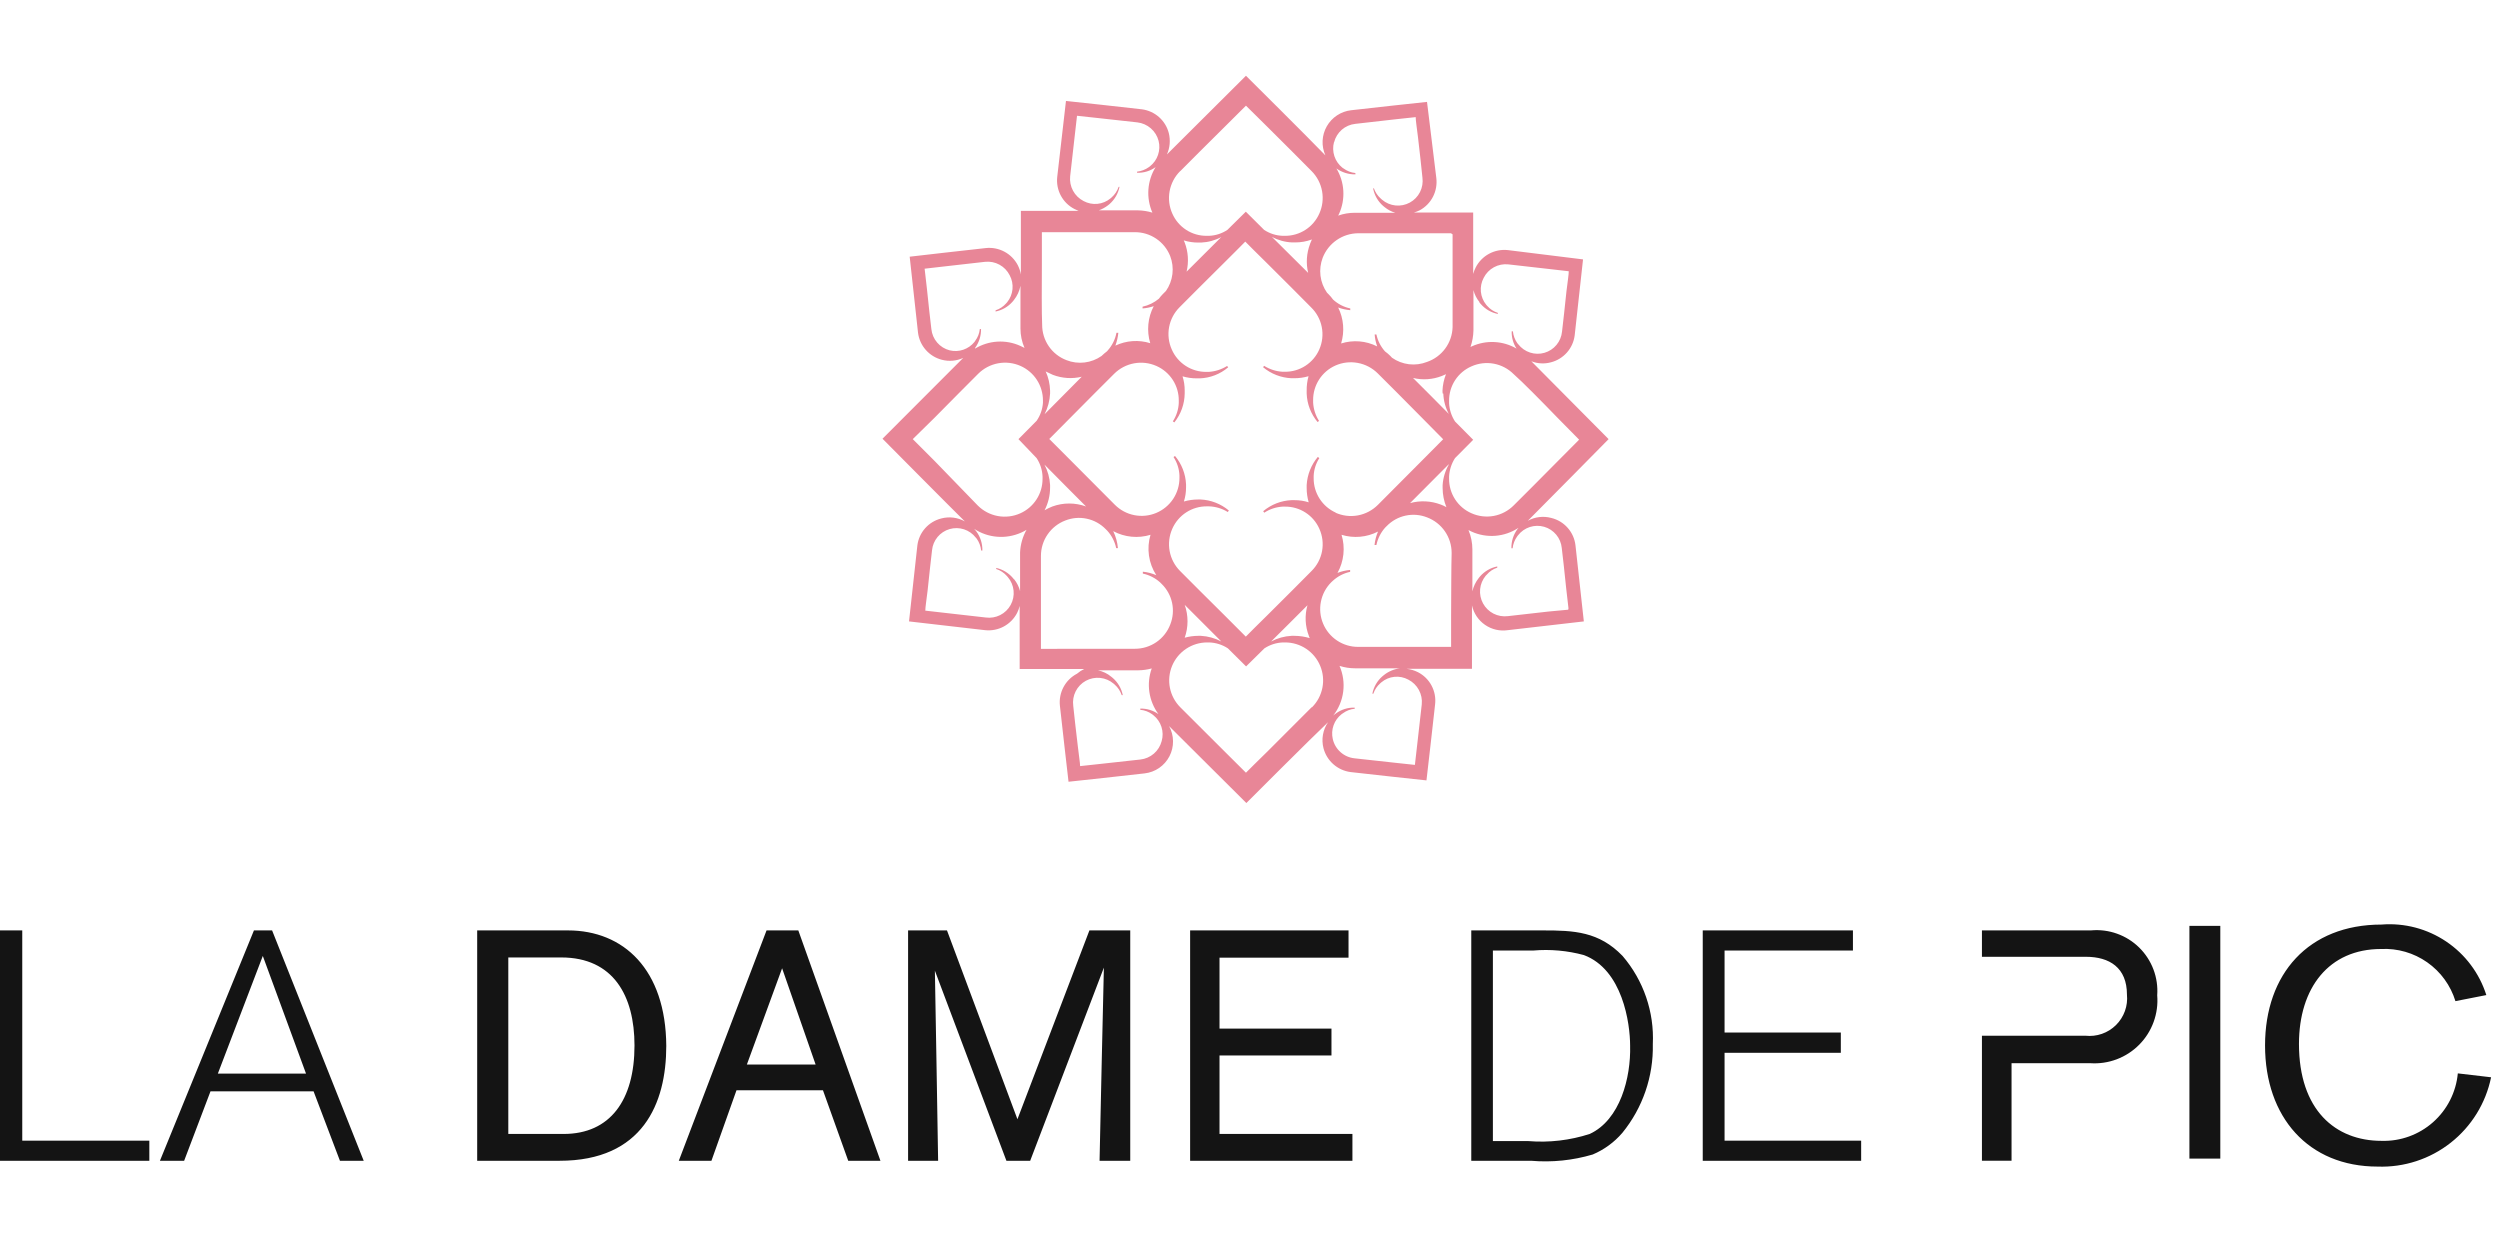 <svg width="165" height="82" viewBox="0 0 165 82" fill="none" xmlns="http://www.w3.org/2000/svg">
<path d="M102.383 34.184C101.863 34.044 101.309 34.111 100.837 34.371C101.788 33.428 106.168 28.982 106.168 28.982C106.168 28.982 102.374 25.15 101.068 23.843C101.479 24.004 101.93 24.029 102.356 23.914C102.767 23.81 103.136 23.584 103.417 23.267C103.697 22.95 103.876 22.555 103.929 22.135C104 21.513 104.48 17.12 104.48 17.12L99.513 16.506C99.087 16.46 98.657 16.545 98.28 16.748C97.903 16.951 97.595 17.264 97.399 17.645C97.328 17.784 97.272 17.93 97.23 18.08C97.23 16.071 97.23 14.026 97.23 14.026H93.321C93.449 13.989 93.574 13.941 93.694 13.883C94.073 13.68 94.381 13.366 94.578 12.983C94.774 12.601 94.85 12.167 94.796 11.74C94.725 11.109 94.183 6.725 94.183 6.725C94.183 6.725 89.802 7.196 89.172 7.276C88.84 7.314 88.522 7.43 88.244 7.614C87.965 7.798 87.734 8.045 87.569 8.335C87.403 8.625 87.309 8.95 87.292 9.284C87.276 9.618 87.339 9.95 87.475 10.255C86.373 9.108 82.233 5 82.233 5L77.018 10.193C77.214 9.751 77.257 9.257 77.142 8.788C77.037 8.378 76.812 8.009 76.495 7.728C76.178 7.448 75.785 7.269 75.365 7.214C74.743 7.134 70.354 6.663 70.354 6.663C70.354 6.663 69.848 11.047 69.777 11.678C69.73 12.105 69.813 12.535 70.016 12.913C70.219 13.291 70.532 13.599 70.914 13.794L71.189 13.919H67.378C67.378 13.919 67.378 16.071 67.378 18.116C67.341 17.902 67.272 17.696 67.174 17.502C66.976 17.123 66.668 16.812 66.291 16.611C65.913 16.409 65.484 16.326 65.059 16.373C64.428 16.435 60.039 16.942 60.039 16.942C60.039 16.942 60.519 21.335 60.59 21.966C60.644 22.386 60.823 22.78 61.104 23.097C61.384 23.414 61.753 23.64 62.163 23.745C62.634 23.869 63.133 23.825 63.575 23.62C62.483 24.705 58.245 28.956 58.245 28.956C58.245 28.956 62.9 33.651 63.682 34.415C63.206 34.148 62.645 34.078 62.118 34.22C61.708 34.324 61.338 34.549 61.058 34.866C60.777 35.183 60.599 35.578 60.546 35.998C60.474 36.621 59.995 41.013 59.995 41.013L65.015 41.591C65.441 41.637 65.871 41.553 66.248 41.35C66.625 41.147 66.933 40.834 67.129 40.453C67.204 40.306 67.26 40.151 67.298 39.991C67.298 42.036 67.298 44.152 67.298 44.152H71.562C71.389 44.234 71.228 44.339 71.083 44.464C70.704 44.661 70.393 44.969 70.192 45.347C69.99 45.725 69.908 46.154 69.954 46.58C70.017 47.211 70.523 51.595 70.523 51.595C70.523 51.595 74.912 51.124 75.543 51.044C75.888 51.005 76.218 50.882 76.504 50.685C76.79 50.488 77.023 50.223 77.183 49.915C77.343 49.606 77.424 49.263 77.42 48.916C77.416 48.568 77.327 48.227 77.16 47.923L82.26 53C82.26 53 86.702 48.554 87.653 47.665C87.482 47.912 87.367 48.194 87.315 48.49C87.263 48.786 87.275 49.09 87.35 49.381C87.457 49.79 87.683 50.158 88 50.438C88.316 50.718 88.709 50.898 89.127 50.955C89.758 51.035 94.147 51.506 94.147 51.506C94.147 51.506 94.653 47.122 94.716 46.491C94.767 46.064 94.686 45.631 94.484 45.251C94.283 44.871 93.97 44.562 93.587 44.366C93.354 44.248 93.101 44.172 92.841 44.143H97.15C97.15 44.143 97.15 42 97.15 39.955C97.264 40.477 97.571 40.936 98.01 41.239C98.448 41.543 98.986 41.669 99.513 41.591L104.533 41.013C104.533 41.013 104.053 36.621 103.982 35.998C103.934 35.568 103.755 35.163 103.469 34.839C103.183 34.514 102.804 34.285 102.383 34.184ZM102.792 27.568L104.222 29.018L102.792 30.458C101.752 31.508 100.464 32.806 99.904 33.357C99.546 33.716 99.088 33.958 98.59 34.05C98.091 34.142 97.577 34.081 97.115 33.873C96.673 33.68 96.298 33.361 96.036 32.956C95.774 32.552 95.636 32.079 95.64 31.596V31.445C95.662 31.015 95.797 30.598 96.031 30.236L97.23 29.027L96.031 27.817C95.796 27.456 95.661 27.039 95.64 26.608V26.457C95.635 25.974 95.772 25.501 96.034 25.096C96.297 24.691 96.672 24.373 97.115 24.18C97.577 23.973 98.091 23.911 98.59 24.003C99.088 24.095 99.546 24.337 99.904 24.696C100.464 25.185 101.752 26.492 102.792 27.568ZM86.391 41.992L86.444 42.116C86.116 42.017 85.775 41.966 85.431 41.965H85.245C84.773 41.989 84.312 42.117 83.894 42.338C84.65 41.582 85.556 40.693 86.293 39.946C86.102 40.617 86.137 41.333 86.391 41.983V41.992ZM88.168 33.837C87.729 33.642 87.356 33.322 87.096 32.918C86.835 32.514 86.698 32.042 86.702 31.561V31.41C86.72 30.992 86.849 30.587 87.075 30.236L86.977 30.156C86.538 30.68 86.28 31.332 86.24 32.014V32.21C86.24 32.529 86.285 32.846 86.373 33.153C86.069 33.056 85.751 33.008 85.431 33.01H85.236C84.551 33.041 83.895 33.298 83.37 33.739L83.441 33.837C83.805 33.599 84.225 33.462 84.658 33.437H84.809C85.288 33.432 85.758 33.568 86.16 33.827C86.563 34.086 86.881 34.458 87.075 34.895C87.285 35.358 87.348 35.873 87.256 36.373C87.164 36.872 86.921 37.331 86.56 37.688C86.018 38.248 84.712 39.537 83.672 40.578C83.024 41.218 82.464 41.769 82.224 42.018C81.984 41.769 81.424 41.218 80.785 40.578C79.736 39.537 78.439 38.248 77.888 37.688C77.529 37.33 77.288 36.871 77.196 36.372C77.104 35.873 77.166 35.358 77.373 34.895C77.568 34.453 77.888 34.077 78.293 33.815C78.699 33.552 79.173 33.415 79.656 33.419H79.799C80.236 33.434 80.661 33.563 81.033 33.793L81.105 33.695C80.577 33.252 79.918 32.996 79.23 32.966H79.079C78.76 32.966 78.443 33.011 78.137 33.099C78.233 32.797 78.281 32.482 78.279 32.166C78.279 32.094 78.279 32.032 78.279 31.97C78.249 31.281 77.993 30.622 77.551 30.094L77.453 30.165C77.691 30.528 77.826 30.949 77.844 31.383C77.848 31.433 77.848 31.484 77.844 31.534C77.847 32.03 77.702 32.515 77.429 32.929C77.155 33.342 76.765 33.664 76.308 33.855C75.85 34.046 75.347 34.096 74.861 33.999C74.375 33.903 73.929 33.664 73.579 33.313C73.02 32.761 71.731 31.463 70.692 30.414L69.252 28.973L70.647 27.568C71.687 26.519 72.975 25.221 73.535 24.669C73.894 24.312 74.352 24.072 74.85 23.98C75.348 23.888 75.862 23.949 76.325 24.154C76.767 24.349 77.142 24.669 77.404 25.075C77.666 25.481 77.804 25.956 77.799 26.439C77.804 26.489 77.804 26.54 77.799 26.59C77.781 27.024 77.646 27.445 77.409 27.808L77.506 27.88C77.94 27.336 78.181 26.663 78.19 25.968C78.19 25.905 78.19 25.843 78.19 25.781C78.192 25.461 78.144 25.143 78.048 24.838C78.354 24.927 78.671 24.972 78.99 24.972H79.186C79.874 24.947 80.535 24.69 81.06 24.243L80.989 24.154C80.62 24.385 80.198 24.52 79.763 24.545H79.621C79.138 24.549 78.664 24.412 78.258 24.15C77.852 23.887 77.532 23.512 77.338 23.069C77.13 22.606 77.068 22.091 77.16 21.593C77.252 21.094 77.494 20.635 77.853 20.277C78.404 19.717 79.701 18.427 80.749 17.387C81.389 16.747 81.949 16.195 82.188 15.946C82.428 16.195 82.988 16.747 83.637 17.387C84.676 18.427 85.982 19.717 86.524 20.277C86.889 20.629 87.138 21.084 87.236 21.582C87.335 22.079 87.278 22.595 87.075 23.06C86.883 23.503 86.565 23.879 86.16 24.141C85.755 24.404 85.283 24.541 84.8 24.536H84.65C84.217 24.511 83.798 24.376 83.432 24.145L83.361 24.234C83.889 24.677 84.548 24.933 85.236 24.963H85.422C85.741 24.964 86.058 24.919 86.364 24.83C86.276 25.142 86.235 25.465 86.24 25.79C86.235 25.852 86.235 25.915 86.24 25.977C86.266 26.664 86.519 27.324 86.96 27.853L87.057 27.782C86.823 27.416 86.689 26.997 86.666 26.564V26.412C86.662 25.93 86.799 25.457 87.059 25.051C87.319 24.645 87.692 24.324 88.132 24.127C88.596 23.921 89.112 23.86 89.611 23.952C90.11 24.044 90.57 24.285 90.931 24.643C91.491 25.194 92.779 26.492 93.818 27.542L95.249 28.991L93.827 30.423C92.788 31.472 91.499 32.77 90.94 33.322C90.581 33.681 90.121 33.924 89.621 34.016C89.121 34.108 88.605 34.046 88.141 33.837H88.168ZM80.607 42.338C80.189 42.118 79.728 41.99 79.257 41.965H79.079C78.778 41.967 78.48 42.009 78.19 42.089C78.439 41.388 78.439 40.621 78.19 39.92L80.607 42.338ZM69.306 32.014C69.281 31.542 69.153 31.081 68.933 30.663C69.821 31.552 70.878 32.637 71.678 33.428C70.961 33.166 70.174 33.166 69.457 33.428C69.279 33.499 69.107 33.582 68.942 33.677C69.18 33.215 69.305 32.703 69.306 32.183V32.014ZM69.057 24.536L69.492 24.741C70.099 24.972 70.762 25.016 71.394 24.865L68.942 27.337C69.159 26.912 69.283 26.445 69.306 25.968V25.79C69.296 25.348 69.196 24.912 69.013 24.509L69.057 24.536ZM78.19 16.009L78.128 15.866C78.436 15.962 78.757 16.01 79.079 16.009H79.274C79.74 15.989 80.196 15.865 80.607 15.644L78.315 17.929C78.467 17.291 78.424 16.622 78.19 16.009ZM86.462 16.106C86.231 16.714 86.187 17.377 86.338 18.009L83.948 15.635C84.359 15.856 84.814 15.981 85.28 16H85.476C85.855 16.002 86.231 15.936 86.586 15.804L86.462 16.097V16.106ZM95.258 25.977C95.276 26.446 95.4 26.905 95.622 27.319C94.876 26.564 93.996 25.674 93.259 24.945C93.894 25.098 94.561 25.051 95.169 24.812L95.435 24.696C95.297 25.045 95.218 25.415 95.204 25.79C95.203 25.849 95.206 25.909 95.213 25.968L95.258 25.977ZM95.631 30.645C95.388 31.063 95.245 31.532 95.213 32.014C95.209 32.08 95.209 32.145 95.213 32.21C95.215 32.643 95.299 33.072 95.462 33.473C95.345 33.407 95.223 33.351 95.098 33.304C94.448 33.054 93.734 33.02 93.063 33.206L95.595 30.663L95.631 30.645ZM97.648 19.974L97.728 20.063C98.021 20.401 98.418 20.632 98.856 20.721V20.65C98.584 20.563 98.342 20.403 98.154 20.188C98.138 20.16 98.117 20.136 98.092 20.117C97.891 19.87 97.768 19.57 97.738 19.253C97.708 18.937 97.772 18.618 97.923 18.338C98.071 18.042 98.306 17.798 98.597 17.639C98.888 17.48 99.22 17.414 99.549 17.449L102.214 17.751L103.538 17.903C103.538 18.125 103.458 18.632 103.387 19.219C103.289 20.179 103.156 21.362 103.094 21.886C103.063 22.209 102.935 22.515 102.729 22.764C102.522 23.014 102.245 23.195 101.934 23.285C101.622 23.375 101.291 23.37 100.984 23.269C100.676 23.169 100.405 22.978 100.206 22.722L100.144 22.651C99.981 22.42 99.88 22.15 99.851 21.869H99.771C99.76 22.271 99.872 22.668 100.091 23.007C99.648 22.749 99.15 22.601 98.639 22.575C98.127 22.548 97.617 22.645 97.15 22.855L97.052 22.9C97.175 22.545 97.241 22.173 97.248 21.797V19.148C97.32 19.434 97.453 19.701 97.639 19.93L97.648 19.974ZM95.871 15.466C95.871 15.804 95.871 16.595 95.871 17.502C95.871 18.979 95.871 20.81 95.871 21.593C95.856 22.102 95.687 22.594 95.385 23.004C95.084 23.414 94.664 23.722 94.183 23.887C93.805 24.035 93.396 24.088 92.993 24.04C92.59 23.991 92.205 23.844 91.873 23.611L91.757 23.487C91.65 23.38 91.534 23.282 91.411 23.193C91.127 22.876 90.931 22.49 90.842 22.073H90.727C90.746 22.343 90.803 22.61 90.895 22.864C90.158 22.49 89.303 22.42 88.514 22.669C88.754 21.881 88.684 21.032 88.319 20.295C88.576 20.389 88.845 20.449 89.118 20.472V20.357C88.693 20.267 88.3 20.065 87.981 19.77C87.893 19.646 87.795 19.53 87.688 19.423C87.648 19.392 87.612 19.356 87.581 19.316C87.349 18.985 87.202 18.602 87.152 18.2C87.103 17.799 87.153 17.391 87.297 17.013C87.481 16.539 87.803 16.131 88.221 15.843C88.639 15.554 89.135 15.398 89.643 15.395H95.764L95.871 15.466ZM88.052 9.384C88.134 9.064 88.311 8.777 88.56 8.56C88.81 8.344 89.119 8.21 89.447 8.175L92.112 7.872L93.436 7.73C93.436 7.952 93.516 8.468 93.587 9.055C93.694 10.006 93.836 11.198 93.881 11.723C93.925 12.049 93.869 12.381 93.721 12.675C93.573 12.97 93.338 13.212 93.049 13.37C92.76 13.528 92.43 13.595 92.103 13.561C91.775 13.527 91.466 13.395 91.215 13.181L91.135 13.11C90.922 12.924 90.763 12.684 90.673 12.416L90.629 12.452C90.716 12.893 90.947 13.294 91.286 13.59L91.384 13.67C91.591 13.839 91.83 13.966 92.086 14.043H89.421C89.045 14.042 88.673 14.105 88.319 14.23C88.343 14.191 88.364 14.149 88.381 14.106C88.595 13.63 88.69 13.11 88.659 12.59C88.628 12.069 88.472 11.565 88.203 11.118C88.568 11.379 89.007 11.516 89.456 11.509V11.42C89.173 11.392 88.903 11.287 88.674 11.118L88.594 11.065C88.349 10.868 88.167 10.605 88.069 10.306C87.971 10.008 87.962 9.687 88.043 9.384H88.052ZM77.897 11.296C78.448 10.736 79.745 9.446 80.794 8.406L82.233 6.974L83.681 8.406C84.721 9.446 86.027 10.736 86.569 11.296C86.927 11.656 87.167 12.117 87.257 12.617C87.348 13.117 87.284 13.633 87.075 14.097C86.88 14.537 86.561 14.911 86.157 15.171C85.753 15.432 85.281 15.569 84.8 15.564H84.65C84.216 15.547 83.795 15.412 83.432 15.173L82.224 13.972L81.007 15.173C80.648 15.412 80.23 15.547 79.799 15.564H79.647C79.166 15.57 78.694 15.434 78.29 15.173C77.885 14.912 77.567 14.538 77.373 14.097C77.165 13.633 77.103 13.116 77.195 12.616C77.287 12.116 77.529 11.655 77.888 11.296H77.897ZM73.828 12.336C73.738 12.604 73.579 12.844 73.366 13.03L73.295 13.092C73.051 13.296 72.751 13.422 72.434 13.454C72.117 13.486 71.798 13.421 71.518 13.27C71.222 13.119 70.979 12.882 70.82 12.59C70.662 12.297 70.595 11.964 70.63 11.634C70.683 11.127 70.825 9.944 70.932 8.966C71.003 8.379 71.056 7.863 71.083 7.641L72.398 7.783L75.063 8.077C75.392 8.114 75.703 8.251 75.953 8.468C76.204 8.686 76.383 8.974 76.467 9.295C76.545 9.6 76.532 9.921 76.431 10.22C76.331 10.518 76.145 10.78 75.898 10.976L75.827 11.029C75.597 11.195 75.327 11.299 75.045 11.331V11.402C75.484 11.419 75.916 11.287 76.271 11.029C75.996 11.475 75.832 11.982 75.795 12.505C75.758 13.029 75.848 13.553 76.058 14.034C75.747 13.94 75.424 13.889 75.099 13.883H72.522C72.742 13.803 72.949 13.689 73.135 13.545L73.233 13.465C73.57 13.168 73.801 12.768 73.89 12.327L73.828 12.336ZM68.764 17.36V15.324H74.894C75.397 15.32 75.889 15.469 76.305 15.749C76.722 16.03 77.045 16.43 77.231 16.898C77.377 17.275 77.428 17.682 77.38 18.084C77.332 18.485 77.186 18.869 76.955 19.201C76.883 19.264 76.815 19.333 76.751 19.405C76.655 19.503 76.566 19.607 76.484 19.717C76.173 19.975 75.805 20.155 75.409 20.241V20.357C75.661 20.339 75.909 20.288 76.147 20.206C75.753 20.959 75.67 21.837 75.916 22.651C75.156 22.413 74.335 22.471 73.615 22.811C73.715 22.539 73.781 22.255 73.81 21.966H73.686C73.605 22.396 73.408 22.796 73.117 23.122L73.064 23.184C72.936 23.281 72.815 23.385 72.7 23.496C72.367 23.729 71.982 23.876 71.579 23.924C71.176 23.972 70.768 23.92 70.39 23.771C69.915 23.592 69.507 23.272 69.22 22.854C68.933 22.436 68.78 21.94 68.782 21.433C68.746 20.668 68.755 18.836 68.764 17.36ZM62.678 23.122C62.357 23.04 62.069 22.861 61.853 22.61C61.637 22.359 61.503 22.047 61.47 21.717C61.407 21.21 61.274 20.028 61.176 19.05C61.105 18.463 61.052 17.956 61.025 17.734L62.349 17.582L65.015 17.28C65.344 17.245 65.676 17.311 65.966 17.47C66.257 17.629 66.492 17.873 66.64 18.169C66.791 18.449 66.855 18.768 66.825 19.084C66.795 19.401 66.672 19.701 66.472 19.948L66.409 20.019C66.222 20.234 65.979 20.394 65.708 20.481V20.561C66.146 20.472 66.542 20.241 66.836 19.903L66.916 19.805C67.135 19.531 67.284 19.208 67.351 18.863C67.351 20.17 67.351 21.317 67.351 21.682C67.35 22.122 67.441 22.558 67.618 22.962L67.342 22.829C66.868 22.613 66.348 22.517 65.828 22.548C65.308 22.579 64.803 22.737 64.357 23.007V22.962C64.618 22.6 64.755 22.164 64.748 21.717H64.668C64.64 21.998 64.536 22.266 64.366 22.491L64.313 22.571C64.12 22.808 63.864 22.985 63.575 23.083C63.286 23.181 62.975 23.194 62.678 23.122ZM61.683 30.423L60.243 28.982L61.683 27.568C62.713 26.519 64.011 25.221 64.561 24.669C64.921 24.311 65.381 24.069 65.881 23.977C66.38 23.885 66.896 23.947 67.36 24.154C67.799 24.35 68.173 24.669 68.434 25.073C68.696 25.477 68.835 25.949 68.835 26.43C68.835 26.483 68.835 26.528 68.835 26.581C68.805 27.009 68.661 27.421 68.417 27.773L67.218 28.982L68.417 30.236C68.656 30.599 68.791 31.02 68.808 31.454C68.808 31.508 68.808 31.552 68.808 31.605C68.81 32.087 68.671 32.559 68.409 32.963C68.147 33.367 67.774 33.687 67.333 33.882C66.87 34.089 66.354 34.15 65.854 34.058C65.355 33.966 64.895 33.725 64.535 33.366L61.683 30.423ZM66.925 38.239L66.845 38.141C66.56 37.81 66.177 37.58 65.752 37.483V37.554C66.023 37.642 66.266 37.802 66.454 38.017C66.47 38.044 66.491 38.069 66.516 38.088C66.73 38.339 66.862 38.648 66.896 38.976C66.93 39.304 66.863 39.635 66.705 39.924C66.547 40.213 66.305 40.447 66.011 40.596C65.717 40.744 65.385 40.8 65.059 40.755L62.394 40.453L61.07 40.302C61.07 40.08 61.15 39.573 61.221 38.986C61.319 38.026 61.452 36.843 61.514 36.318C61.545 35.996 61.672 35.69 61.879 35.44C62.086 35.191 62.363 35.009 62.674 34.919C62.985 34.829 63.316 34.835 63.624 34.935C63.932 35.035 64.203 35.226 64.401 35.482L64.464 35.553C64.627 35.785 64.728 36.054 64.757 36.336H64.837C64.847 35.887 64.71 35.446 64.446 35.082L64.366 34.984L64.295 34.904C64.749 35.203 65.272 35.382 65.814 35.425C66.355 35.469 66.899 35.375 67.396 35.153C67.519 35.1 67.637 35.038 67.751 34.967C67.494 35.424 67.348 35.936 67.325 36.461V39.013C67.25 38.723 67.113 38.453 66.925 38.221V38.239ZM68.702 42.827C68.702 42.48 68.702 41.689 68.702 40.782C68.702 39.315 68.702 37.474 68.702 36.692C68.701 36.185 68.854 35.689 69.142 35.272C69.429 34.854 69.836 34.534 70.31 34.353C70.761 34.175 71.254 34.133 71.728 34.235C72.203 34.336 72.636 34.575 72.975 34.922L73.082 35.029C73.376 35.352 73.579 35.748 73.668 36.176H73.784C73.748 35.787 73.643 35.407 73.473 35.056C73.847 35.257 74.257 35.381 74.679 35.422C75.102 35.464 75.528 35.421 75.934 35.296C75.8 35.742 75.766 36.211 75.832 36.672C75.897 37.132 76.063 37.573 76.316 37.963C76.033 37.841 75.734 37.763 75.427 37.732V37.857C75.85 37.947 76.242 38.146 76.564 38.435L76.671 38.541C77.018 38.88 77.257 39.315 77.358 39.789C77.459 40.264 77.418 40.758 77.24 41.209C77.061 41.684 76.741 42.092 76.323 42.38C75.906 42.667 75.41 42.82 74.903 42.819C74.121 42.819 72.291 42.819 70.816 42.819L68.702 42.827ZM76.671 48.91C76.588 49.231 76.41 49.52 76.159 49.738C75.908 49.955 75.597 50.091 75.267 50.128L72.602 50.421L71.287 50.563C71.287 50.341 71.198 49.834 71.136 49.248C71.02 48.296 70.887 47.105 70.834 46.58C70.79 46.253 70.845 45.921 70.994 45.627C71.142 45.333 71.376 45.09 71.665 44.932C71.954 44.774 72.284 44.708 72.612 44.742C72.939 44.775 73.249 44.908 73.499 45.121L73.57 45.184C73.783 45.37 73.943 45.609 74.032 45.877H74.103C74.014 45.439 73.783 45.042 73.446 44.748C73.418 44.717 73.385 44.69 73.348 44.668C73.093 44.453 72.787 44.307 72.46 44.241H75.125C75.425 44.237 75.724 44.196 76.014 44.117C75.835 44.617 75.782 45.154 75.859 45.679C75.937 46.205 76.142 46.704 76.458 47.131C76.107 46.885 75.687 46.757 75.258 46.767V46.847C75.541 46.872 75.811 46.973 76.04 47.14L76.12 47.202C76.371 47.4 76.557 47.668 76.655 47.972C76.754 48.276 76.759 48.602 76.671 48.91ZM86.569 46.678C86.027 47.229 84.721 48.527 83.681 49.568C83.032 50.199 82.473 50.759 82.233 50.999L80.794 49.568L77.897 46.678C77.548 46.327 77.31 45.88 77.214 45.393C77.118 44.907 77.169 44.403 77.359 43.945C77.549 43.488 77.871 43.097 78.283 42.822C78.695 42.547 79.179 42.4 79.674 42.401H79.816C80.253 42.417 80.677 42.552 81.042 42.792L82.242 43.983L83.45 42.792C83.813 42.554 84.234 42.419 84.667 42.401H84.818C85.314 42.4 85.798 42.547 86.21 42.822C86.622 43.097 86.943 43.488 87.133 43.945C87.324 44.403 87.374 44.907 87.278 45.393C87.182 45.88 86.945 46.327 86.595 46.678H86.569ZM90.638 45.788C90.727 45.52 90.887 45.281 91.1 45.095L91.171 45.033C91.415 44.828 91.715 44.702 92.032 44.67C92.349 44.639 92.668 44.703 92.948 44.855C93.244 45.006 93.487 45.243 93.645 45.535C93.804 45.827 93.871 46.16 93.836 46.491C93.783 46.998 93.641 48.18 93.534 49.159C93.463 49.745 93.41 50.261 93.383 50.483L92.059 50.341L89.394 50.048C89.053 50.012 88.731 49.87 88.475 49.642C88.218 49.414 88.039 49.111 87.963 48.776C87.894 48.475 87.912 48.159 88.016 47.868C88.12 47.576 88.305 47.321 88.55 47.131L88.63 47.078C88.858 46.908 89.129 46.804 89.412 46.776V46.704C88.962 46.688 88.52 46.827 88.159 47.096L88.061 47.167L87.99 47.229C88.35 46.771 88.579 46.224 88.652 45.646C88.726 45.068 88.641 44.481 88.408 43.948C88.738 44.054 89.082 44.108 89.429 44.108H92.406C92.012 44.155 91.639 44.312 91.331 44.561L91.233 44.641C90.894 44.938 90.663 45.338 90.576 45.779L90.638 45.788ZM95.773 40.649C95.773 41.538 95.773 42.347 95.773 42.694H93.73C92.255 42.694 90.424 42.694 89.643 42.694C89.147 42.697 88.662 42.552 88.249 42.278C87.837 42.005 87.514 41.614 87.324 41.156C87.133 40.699 87.083 40.195 87.18 39.709C87.276 39.222 87.515 38.776 87.866 38.426L87.972 38.328C88.293 38.035 88.685 37.833 89.109 37.741V37.617C88.823 37.642 88.542 37.707 88.274 37.812C88.486 37.432 88.618 37.014 88.664 36.581C88.71 36.149 88.668 35.712 88.541 35.296C89.341 35.542 90.205 35.466 90.949 35.082C90.828 35.366 90.751 35.665 90.718 35.971H90.842C90.93 35.545 91.129 35.149 91.419 34.824L91.526 34.718C91.865 34.371 92.299 34.131 92.773 34.03C93.247 33.929 93.741 33.97 94.192 34.149C94.667 34.329 95.077 34.651 95.366 35.07C95.655 35.489 95.809 35.987 95.808 36.496C95.782 37.35 95.782 39.128 95.773 40.622V40.649ZM103.503 40.24L102.179 40.364L99.513 40.666C99.189 40.706 98.859 40.647 98.568 40.498C98.277 40.348 98.038 40.115 97.881 39.827C97.724 39.54 97.657 39.212 97.688 38.886C97.719 38.56 97.848 38.251 98.056 37.999L98.127 37.928C98.31 37.711 98.55 37.551 98.82 37.465V37.385C98.379 37.473 97.979 37.704 97.683 38.043L97.603 38.141C97.395 38.401 97.249 38.705 97.177 39.03C97.177 37.741 97.177 36.612 97.177 36.256C97.176 35.819 97.089 35.387 96.919 34.984L97.115 35.082C97.611 35.309 98.157 35.405 98.702 35.362C99.246 35.318 99.77 35.136 100.224 34.833L100.144 34.931C99.88 35.295 99.743 35.735 99.753 36.185H99.833C99.863 35.902 99.967 35.632 100.135 35.402L100.189 35.331C100.387 35.075 100.658 34.884 100.966 34.784C101.274 34.684 101.605 34.678 101.916 34.768C102.227 34.858 102.504 35.04 102.711 35.289C102.918 35.539 103.045 35.844 103.076 36.167C103.138 36.674 103.272 37.857 103.369 38.835C103.44 39.422 103.494 39.928 103.52 40.151L103.503 40.24Z" fill="#E88697"/>
<path fill-rule="evenodd" clip-rule="evenodd" d="M162.216 70.843C162.1 72.087 161.515 73.24 160.58 74.067C159.644 74.895 158.429 75.335 157.181 75.296C154.128 75.296 151.732 73.255 151.732 68.901C151.732 65.204 153.7 62.634 157.152 62.634C158.236 62.58 159.307 62.889 160.195 63.512C161.084 64.135 161.74 65.037 162.059 66.075L164.098 65.675C163.639 64.231 162.706 62.986 161.45 62.141C160.194 61.296 158.689 60.901 157.181 61.021C152.36 61.021 149.493 64.276 149.493 69.001C149.493 73.726 152.345 76.995 156.924 76.995C158.667 77.058 160.376 76.5 161.747 75.42C163.118 74.341 164.062 72.81 164.412 71.1L162.216 70.843ZM130.808 61.406H138.011C138.59 61.353 139.174 61.426 139.722 61.622C140.27 61.817 140.769 62.129 141.184 62.536C141.599 62.944 141.921 63.437 142.127 63.981C142.333 64.526 142.418 65.108 142.376 65.689C142.425 66.285 142.344 66.885 142.14 67.447C141.936 68.009 141.613 68.52 141.193 68.945C140.773 69.371 140.266 69.701 139.707 69.912C139.148 70.124 138.55 70.212 137.954 70.171H132.762V76.61H130.808V68.358H137.641C138.007 68.398 138.379 68.356 138.727 68.234C139.076 68.112 139.392 67.914 139.655 67.655C139.917 67.395 140.118 67.08 140.244 66.732C140.369 66.385 140.415 66.014 140.379 65.646C140.379 63.862 139.224 63.148 137.669 63.148H130.808V61.406ZM1.469 61.407H0V76.611H9.856V75.283H1.469V61.407ZM16.76 61.407L10.555 76.611H12.153L13.893 72.028H20.696L22.436 76.611H24.005L17.958 61.407H16.76ZM14.378 70.858L17.345 63.092L20.197 70.858H14.378ZM31.494 61.407H37.484C41.15 61.407 43.946 63.977 43.974 69.031C43.974 72.828 42.419 76.611 36.928 76.611H31.494V61.407ZM33.548 74.841H37.199C40.28 74.841 41.877 72.599 41.877 69.002C41.877 65.719 40.48 63.192 37.042 63.192H33.548V74.841ZM50.592 61.407L44.801 76.611H46.955L48.609 71.957H54.315L55.983 76.611H58.109L52.689 61.407H50.592ZM49.294 70.258L51.619 63.906L53.83 70.258H49.294ZM62.501 61.407L67.151 73.87L71.901 61.407H74.596V76.611H72.571C72.571 76.197 72.856 63.863 72.856 63.863L67.992 76.611H66.423L61.702 64.063C61.702 64.063 61.916 76.154 61.916 76.611H59.934V61.407H62.501ZM80.488 69.659H87.877V67.888H80.488V63.206H89.003V61.407H78.548V76.611H89.26V74.841H80.488V69.659ZM97.104 61.407H101.84C103.88 61.407 105.534 61.479 107.089 63.092C108.474 64.707 109.188 66.791 109.086 68.916C109.132 71.045 108.419 73.12 107.074 74.769C106.542 75.39 105.873 75.878 105.12 76.197C103.803 76.587 102.424 76.728 101.055 76.611H97.104V61.407ZM100.87 75.312C102.238 75.425 103.615 75.264 104.921 74.841C106.932 73.913 107.645 71.115 107.588 69.016C107.588 67.532 107.089 63.991 104.536 63.035C103.449 62.74 102.32 62.639 101.198 62.735H98.531V75.312H100.87ZM113.821 69.487H121.495V68.145H113.821V62.735H122.294V61.407H112.381V76.611H122.836V75.283H113.821V69.487ZM144.501 61.106H146.54V76.467H144.501V61.106Z" fill="#141414"/>
</svg>
